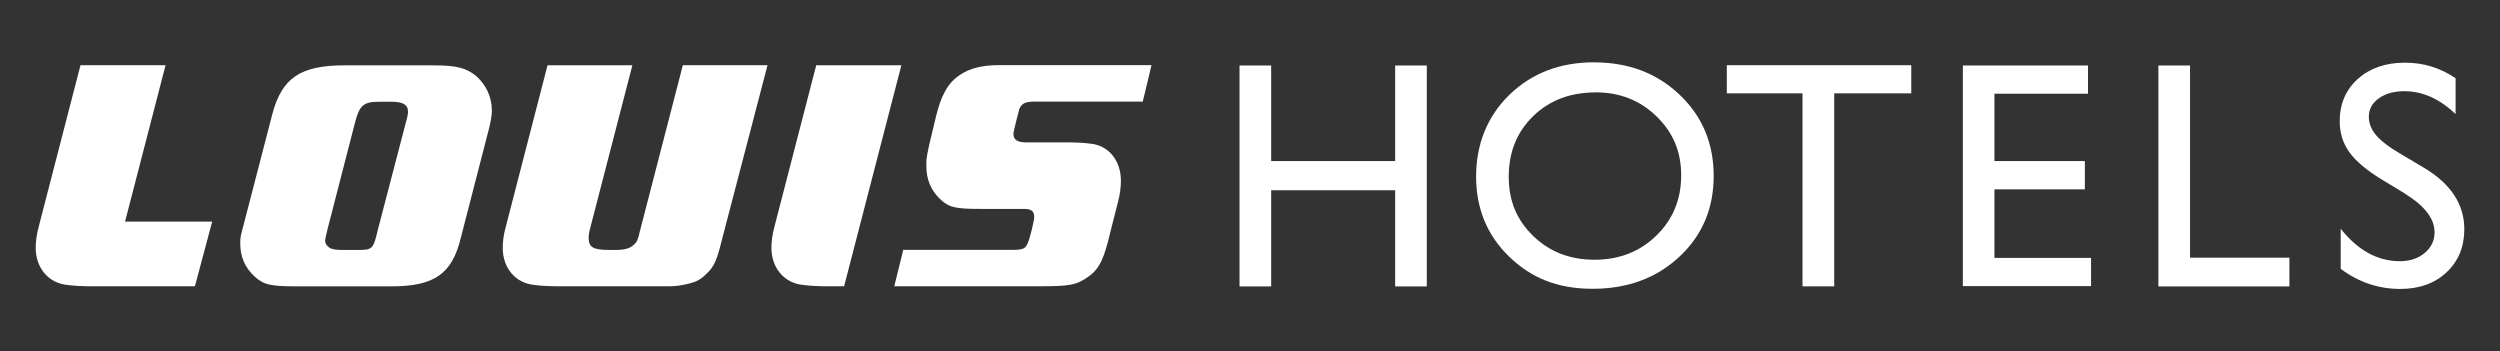 <?xml version="1.0" encoding="UTF-8"?>
<svg id="Layer_1" xmlns="http://www.w3.org/2000/svg" version="1.1" viewBox="0 0 327.06 45.96">
  <rect x="0" y="0" width="327.06" height="45.96" fill="#333333" stroke="none"/>
  <!-- Generator: Adobe Illustrator 29.8.2, SVG Export Plug-In . SVG Version: 2.1.1 Build 3)  -->
  <defs>
    <style>
      .st0 {
        fill: #fff;
      }
    </style>
  </defs>
  <polygon class="st0" points="182.52 8.57 186.66 8.57 186.66 37.47 182.52 37.47 182.52 24.89 166.3 24.89 166.3 37.47 162.16 37.47 162.16 8.57 166.3 8.57 166.3 21.07 182.52 21.07 182.52 8.57"/>
  <path class="st0" d="M208.58,8.16c4.46,0,8.18,1.41,11.15,4.23,2.98,2.83,4.46,6.37,4.46,10.63s-1.5,7.79-4.5,10.58c-3,2.79-6.78,4.18-11.34,4.18s-7.99-1.39-10.89-4.18c-2.9-2.8-4.35-6.3-4.35-10.5s1.45-7.89,4.38-10.72c2.92-2.82,6.61-4.23,11.09-4.23M208.74,12.09c-3.31,0-6.03,1.03-8.16,3.1-2.13,2.07-3.2,4.71-3.2,7.92s1.07,5.7,3.21,7.77c2.13,2.07,4.81,3.1,8.03,3.1s5.92-1.06,8.08-3.17c2.16-2.1,3.24-4.73,3.24-7.87s-1.08-5.64-3.24-7.73c-2.15-2.09-4.81-3.13-7.95-3.13"/>
  <polygon class="st0" points="225.91 8.53 250.04 8.53 250.04 12.21 239.96 12.21 239.96 37.46 235.81 37.46 235.81 12.21 225.91 12.21 225.91 8.53"/>
  <polygon class="st0" points="256.79 8.57 273.16 8.57 273.16 12.26 260.92 12.26 260.92 21.07 272.75 21.07 272.75 24.77 260.92 24.77 260.92 33.74 273.56 33.74 273.56 37.43 256.79 37.43 256.79 8.57"/>
  <polygon class="st0" points="282.37 8.57 286.51 8.57 286.51 33.71 299.51 33.71 299.51 37.47 282.37 37.47 282.37 8.57"/>
  <path class="st0" d="M314.69,25.36l-3.14-1.9c-1.97-1.21-3.37-2.39-4.21-3.56-.83-1.17-1.25-2.51-1.25-4.03,0-2.27.79-4.12,2.36-5.54,1.58-1.41,3.63-2.13,6.15-2.13s4.63.68,6.65,2.03v4.7c-2.08-2-4.32-3-6.72-3-1.35,0-2.46.31-3.33.94-.87.62-1.3,1.42-1.3,2.4,0,.87.32,1.68.96,2.43.65.75,1.67,1.55,3.09,2.37l3.15,1.87c3.53,2.11,5.29,4.79,5.29,8.05,0,2.31-.78,4.19-2.33,5.64-1.55,1.45-3.56,2.17-6.04,2.17-2.85,0-5.45-.87-7.8-2.63v-5.25c2.23,2.83,4.82,4.25,7.75,4.25,1.3,0,2.38-.36,3.24-1.08.86-.72,1.29-1.62,1.29-2.71,0-1.76-1.28-3.43-3.81-5"/>
  <path class="st0" d="M64.35,14.39c0,.65-.13,1.48-.4,2.52l-3.68,14.26c-1.13,4.68-3.51,6.29-9.02,6.29h-12.36c-3.47,0-4.38-.17-5.64-1.34-1.21-1.13-1.82-2.56-1.82-4.25,0-.91.04-.91.52-2.77l3.69-14.22c1.26-4.68,3.64-6.33,9.44-6.33h11.63c3.03,0,4.33.35,5.63,1.43,1.26,1.17,2,2.69,2,4.42M53.37,14.53c0-.83-.69-1.22-2.12-1.22h-1.66c-2.03,0-2.59.48-3.16,2.78l-3.6,13.96q-.3,1.21-.3,1.43c0,.39.3.82.79,1.04.39.13.69.18,1.69.18h1.79c1.86,0,2.04-.08,2.6-2.52l3.86-14.78c.09-.35.13-.65.13-.86"/>
  <path class="st0" d="M117.91,8.54h-11.13l-5.43,20.98c-.3,1.08-.43,2.04-.43,2.9,0,2.64,1.69,4.64,4.17,4.86.9.13,2.2.17,2.72.17h2.62s7.49-28.93,7.49-28.91"/>
  <path class="st0" d="M16.36,28.99c.99-3.83,5.29-20.41,5.3-20.46h-11.13s-5.43,20.99-5.43,20.99c-.3,1.08-.43,2.04-.43,2.9,0,2.64,1.69,4.64,4.16,4.86.9.13,2.21.17,2.73.17h13.94l2.26-8.46h-11.41"/>
  <path class="st0" d="M89.33,8.54l-5.47,21.14c-.48,1.9-.48,1.94-1.04,2.42-.39.39-1.17.6-2.24.6h-.8c-2.21,0-2.77-.35-2.77-1.6,0-.34.04-.65.21-1.29,0,0,5.5-21.2,5.51-21.27h-11.1l-5.43,21.01c-.31,1.08-.43,2.03-.43,2.89,0,2.64,1.69,4.62,4.15,4.84.9.13,2.2.17,2.72.17h15.08c.3,0,.91-.04,1.6-.17,1.52-.3,2.21-.57,3.03-1.39,1.12-1.04,1.42-1.77,2.21-4.97,0,0,5.84-22.32,5.85-22.39h-11.06"/>
  <path class="st0" d="M150.64,8.52h-20c-2.11,0-3.82.43-5.02,1.26-1.7,1.08-2.55,2.9-3.17,5.46l-.89,3.72c-.4,1.9-.37,1.87-.37,2.78,0,1.69.58,3.12,1.74,4.25,1.2,1.17,2.07,1.34,5.38,1.34h5.75c.29,0,.39.02.56.07.5.12.68.49.68.97,0,.52-.56,2.8-.85,3.45-.33.74-.62.87-2.11.87,0,0-12.45,0-14.17,0l-.83,3.35h0c-.04.18-.35,1.41-.35,1.41.83,0,1.02,0,1.51,0h17.32c4.19,0,4.97-.13,6.63-1.3,1.45-1.04,2.05-2.54,2.8-5.76l.98-3.85c.29-1.08.41-2.03.41-2.9,0-2.63-1.61-4.62-3.96-4.84-.87-.13-2.11-.17-2.6-.17h-5.85c-1.12,0-1.65-.36-1.65-1.09,0-.35.67-2.95.79-3.34.38-.73.79-.91,2.16-.91,0,0,12.76,0,13.97,0l.81-3.36h0"/>
</svg>